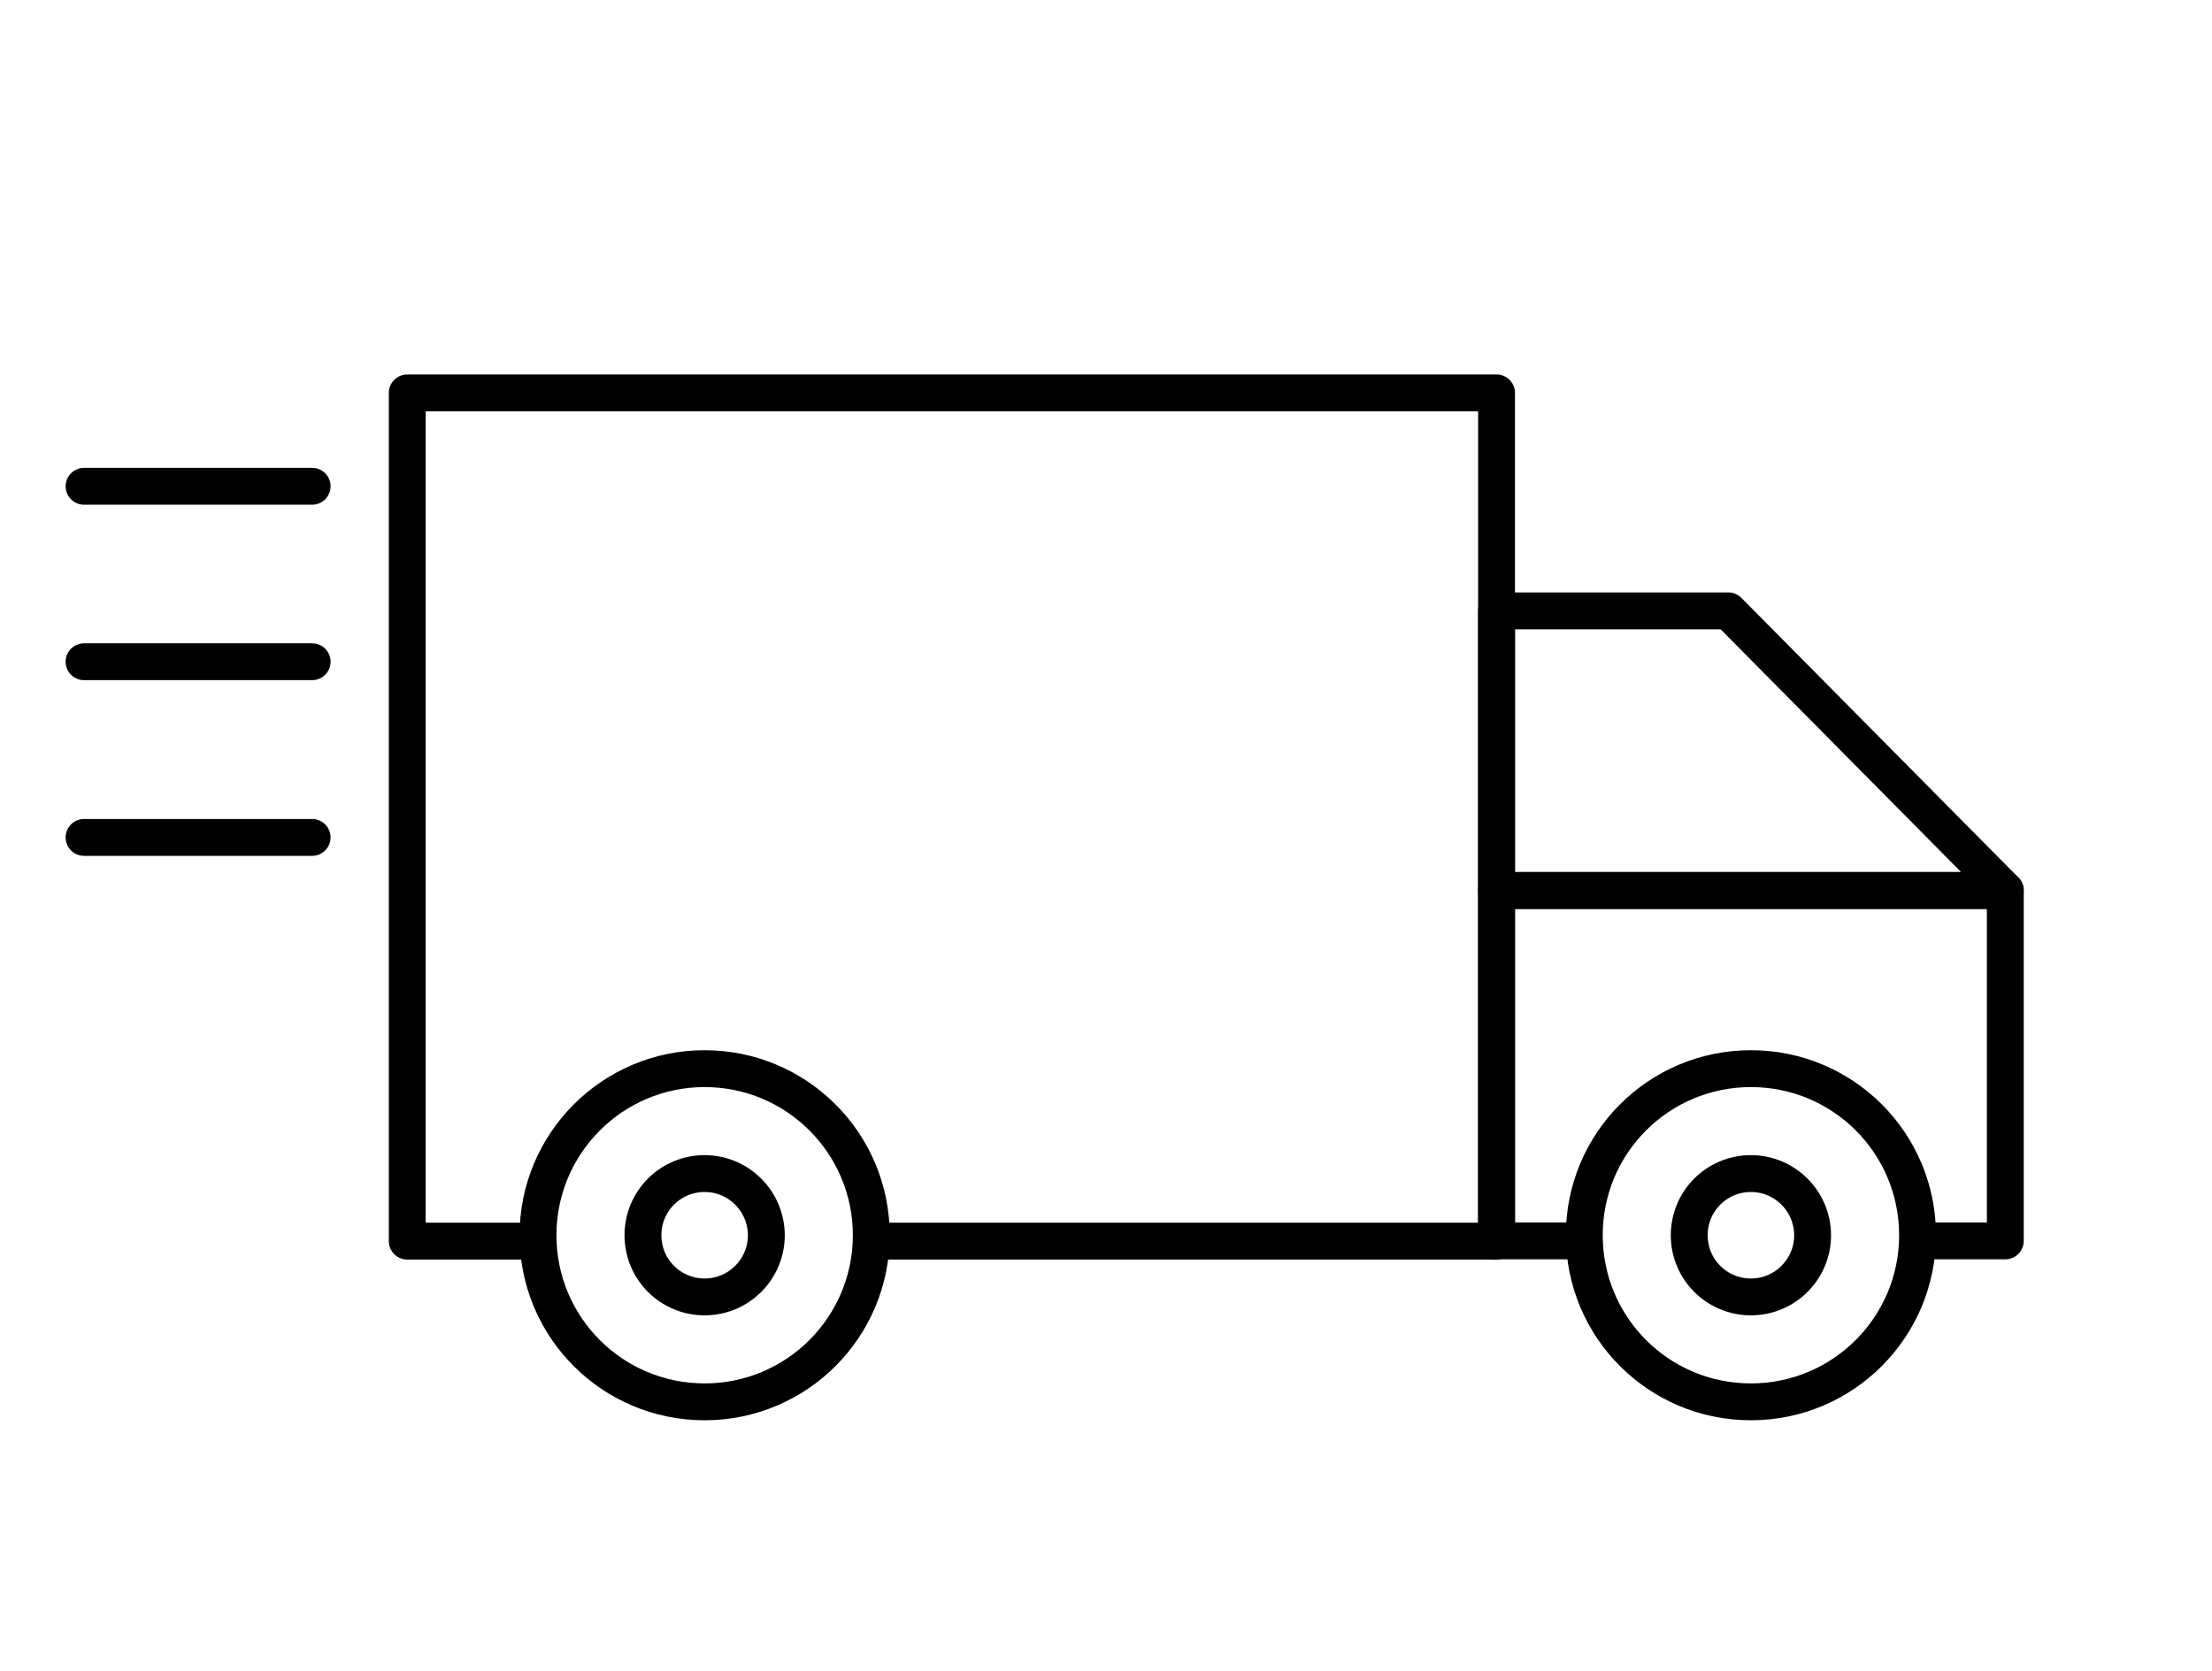 <?xml version="1.0" encoding="UTF-8"?>
<svg id="Ebene_1" data-name="Ebene 1" xmlns="http://www.w3.org/2000/svg" viewBox="0 0 90 68">
  <defs>
    <style>
      .cls-1 {
        fill: none;
        stroke: #000;
        stroke-linecap: round;
        stroke-linejoin: round;
        stroke-width: 1.5px;
      }
    </style>
  </defs>
  <polyline id="Rechteck_187" data-name="Rechteck 187" class="cls-1" points="21.74 50.51 16.57 50.51 16.57 15.99 60.89 15.99 60.89 50.51 35.6 50.51"/>
  <polyline id="Rechteck_188" data-name="Rechteck 188" class="cls-1" points="64.31 50.5 60.89 50.5 60.89 36.24 81.59 36.24 81.59 50.5 78.24 50.5"/>
  <path id="Pfad_623" data-name="Pfad 623" class="cls-1" d="M60.89,24.86h9.43l11.27,11.38h-20.7v-11.38Z"/>
  <line id="Linie_24" data-name="Linie 24" class="cls-1" x1="12.7" y1="19.79" x2="3.42" y2="19.79"/>
  <line id="Linie_25" data-name="Linie 25" class="cls-1" x1="12.7" y1="34.08" x2="3.42" y2="34.08"/>
  <line id="Linie_26" data-name="Linie 26" class="cls-1" x1="12.7" y1="26.93" x2="3.42" y2="26.93"/>
  <path id="Pfad_624" data-name="Pfad 624" class="cls-1" d="M35.45,50.27c0,3.74-3.03,6.78-6.78,6.78s-6.78-3.03-6.78-6.78c0-3.74,3.03-6.78,6.78-6.78h0c3.74,0,6.78,3.03,6.78,6.78"/>
  <path id="Pfad_626" data-name="Pfad 626" class="cls-1" d="M31.18,50.27c0,1.38-1.12,2.51-2.51,2.51s-2.51-1.12-2.51-2.51,1.12-2.51,2.51-2.51c1.38,0,2.5,1.12,2.51,2.5h0"/>
  <path id="Pfad_628" data-name="Pfad 628" class="cls-1" d="M78.02,50.27c0,3.74-3.03,6.78-6.78,6.78s-6.78-3.03-6.78-6.78,3.03-6.78,6.78-6.78,6.78,3.03,6.78,6.78h0"/>
  <path id="Pfad_630" data-name="Pfad 630" class="cls-1" d="M73.75,50.27c0,1.38-1.12,2.51-2.51,2.51s-2.51-1.12-2.51-2.51,1.12-2.51,2.51-2.51c1.38,0,2.5,1.12,2.51,2.5h0"/>
</svg>